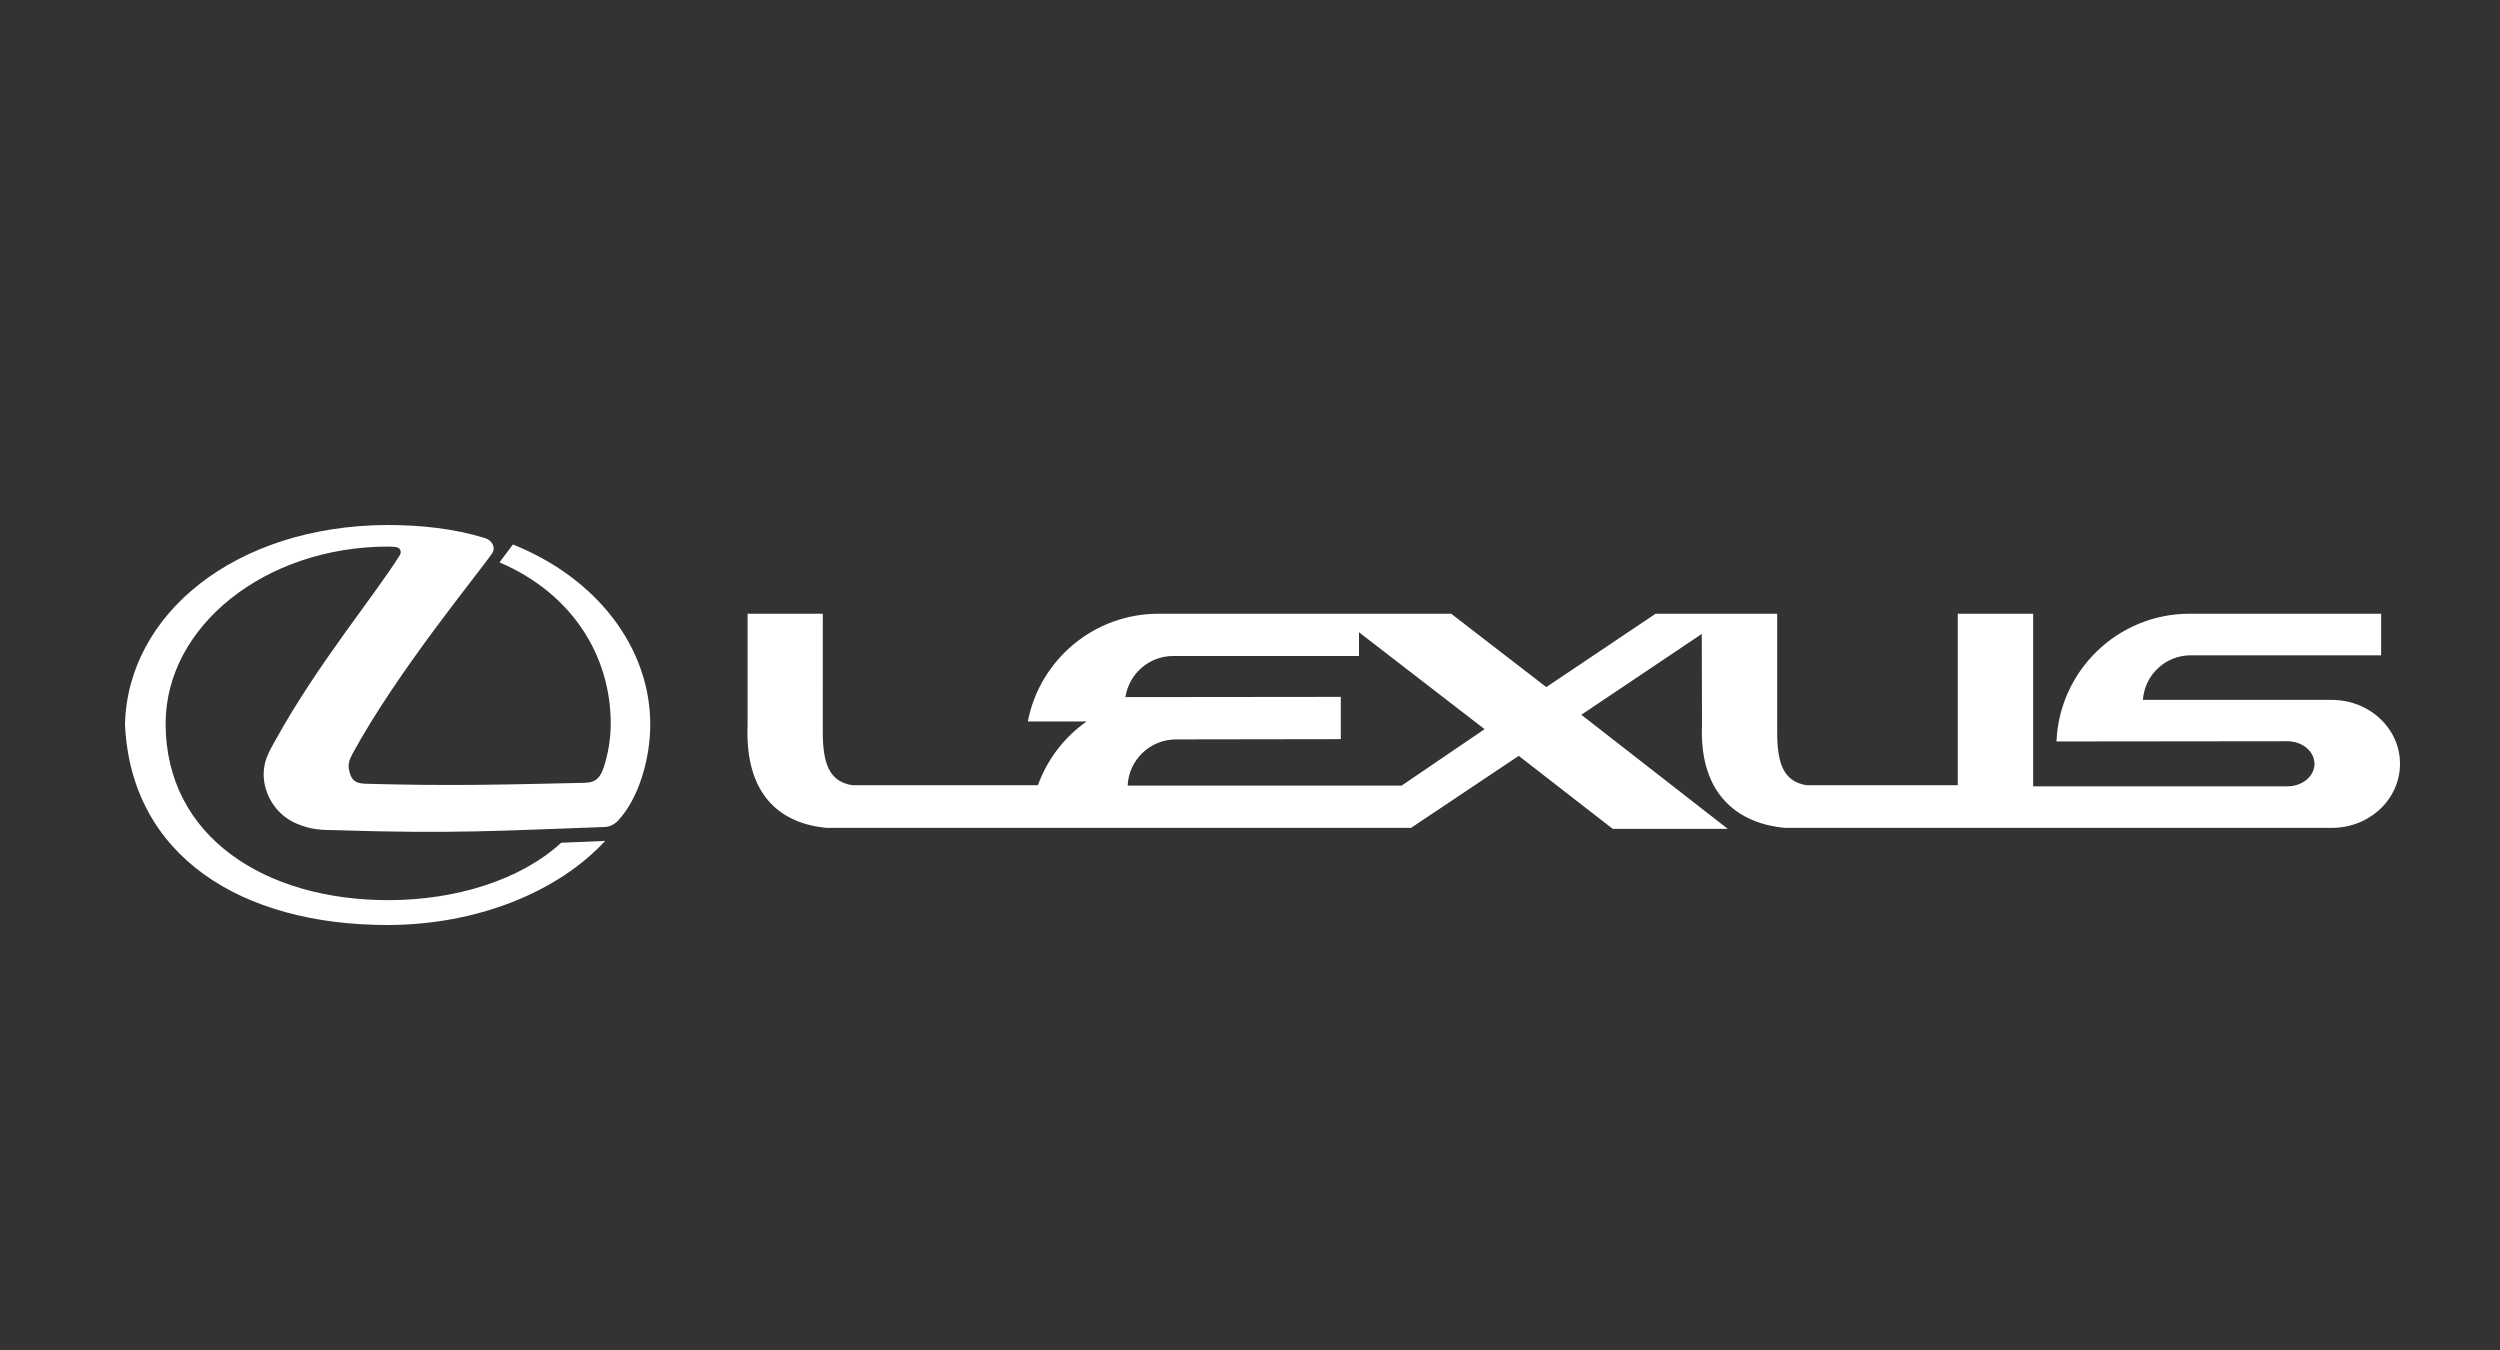 <svg width="100" height="54" viewBox="0 0 100 54" fill="none" xmlns="http://www.w3.org/2000/svg">
<rect x="0" y="0" width="100" height="54" fill="#333333" stroke="none"/>
<path fill-rule="evenodd" clip-rule="evenodd" d="M15.752 21.873C16.083 21.882 16.048 22.123 15.993 22.206C15.017 23.778 12.71 26.547 11.031 29.585C10.753 30.077 10.546 30.439 10.546 30.98C10.546 31.712 10.987 32.578 11.874 32.949C12.458 33.191 12.825 33.199 13.455 33.208C18.13 33.358 20.004 33.227 24.188 33.08C24.429 33.079 24.654 32.911 24.735 32.809C25.544 31.936 26.01 30.366 26.01 28.981C26.01 25.896 23.864 23.117 20.517 21.78L19.98 22.494C22.913 23.749 24.429 26.257 24.429 28.943C24.429 29.547 24.33 30.133 24.151 30.692C24.018 31.081 23.855 31.305 23.38 31.313C19.97 31.388 18.04 31.443 14.622 31.35C14.181 31.341 14.038 31.174 13.967 30.813C13.912 30.599 13.958 30.42 14.1 30.151C15.913 26.826 19.072 23.024 19.692 22.123C19.81 21.956 19.754 21.62 19.35 21.509C18.166 21.147 16.839 21 15.493 21C9.398 21.026 5.099 24.575 5 28.981C5.244 34.269 9.685 37 15.493 37C19.046 37 22.302 35.699 24.207 33.636L22.447 33.71C20.822 35.206 18.219 36.006 15.527 36.006C10.62 36.006 6.625 33.479 6.625 28.943C6.625 25.041 10.619 21.863 15.527 21.863L15.752 21.873ZM56.065 31.424L59.384 29.167L54.36 25.291V26.24H46.928C45.958 26.24 45.161 26.954 45.016 27.884L53.632 27.875V29.566L47.045 29.576C46.004 29.576 45.151 30.394 45.106 31.424H56.065ZM87.626 26.212H95.245V24.549H87.583C84.718 24.549 82.376 26.816 82.259 29.659L91.495 29.649C92.095 29.649 92.579 30.058 92.579 30.551C92.579 31.053 92.094 31.453 91.495 31.453L81.326 31.452V24.549H78.311V31.407H72.254C71.365 31.257 71.087 30.589 71.087 29.288L71.087 24.549H66.224L61.852 27.484L58.047 24.549H46.344C43.751 24.549 41.589 26.397 41.113 28.859H43.464C42.577 29.483 41.894 30.366 41.517 31.408L34.076 31.407C33.199 31.257 32.911 30.589 32.911 29.288L32.912 24.549H29.904V28.971C29.778 31.9 31.312 32.949 33.063 33.116L56.441 33.115L60.749 30.234L64.51 33.154H69.111L63.253 28.591L68.071 25.358L68.08 28.971C67.956 31.9 69.642 32.949 71.393 33.116L93.271 33.115C94.778 33.115 96 31.974 96 30.551C96 29.138 94.778 27.996 93.271 27.996H85.715C85.785 27.002 86.613 26.212 87.626 26.212Z" fill="white"/>
</svg>
